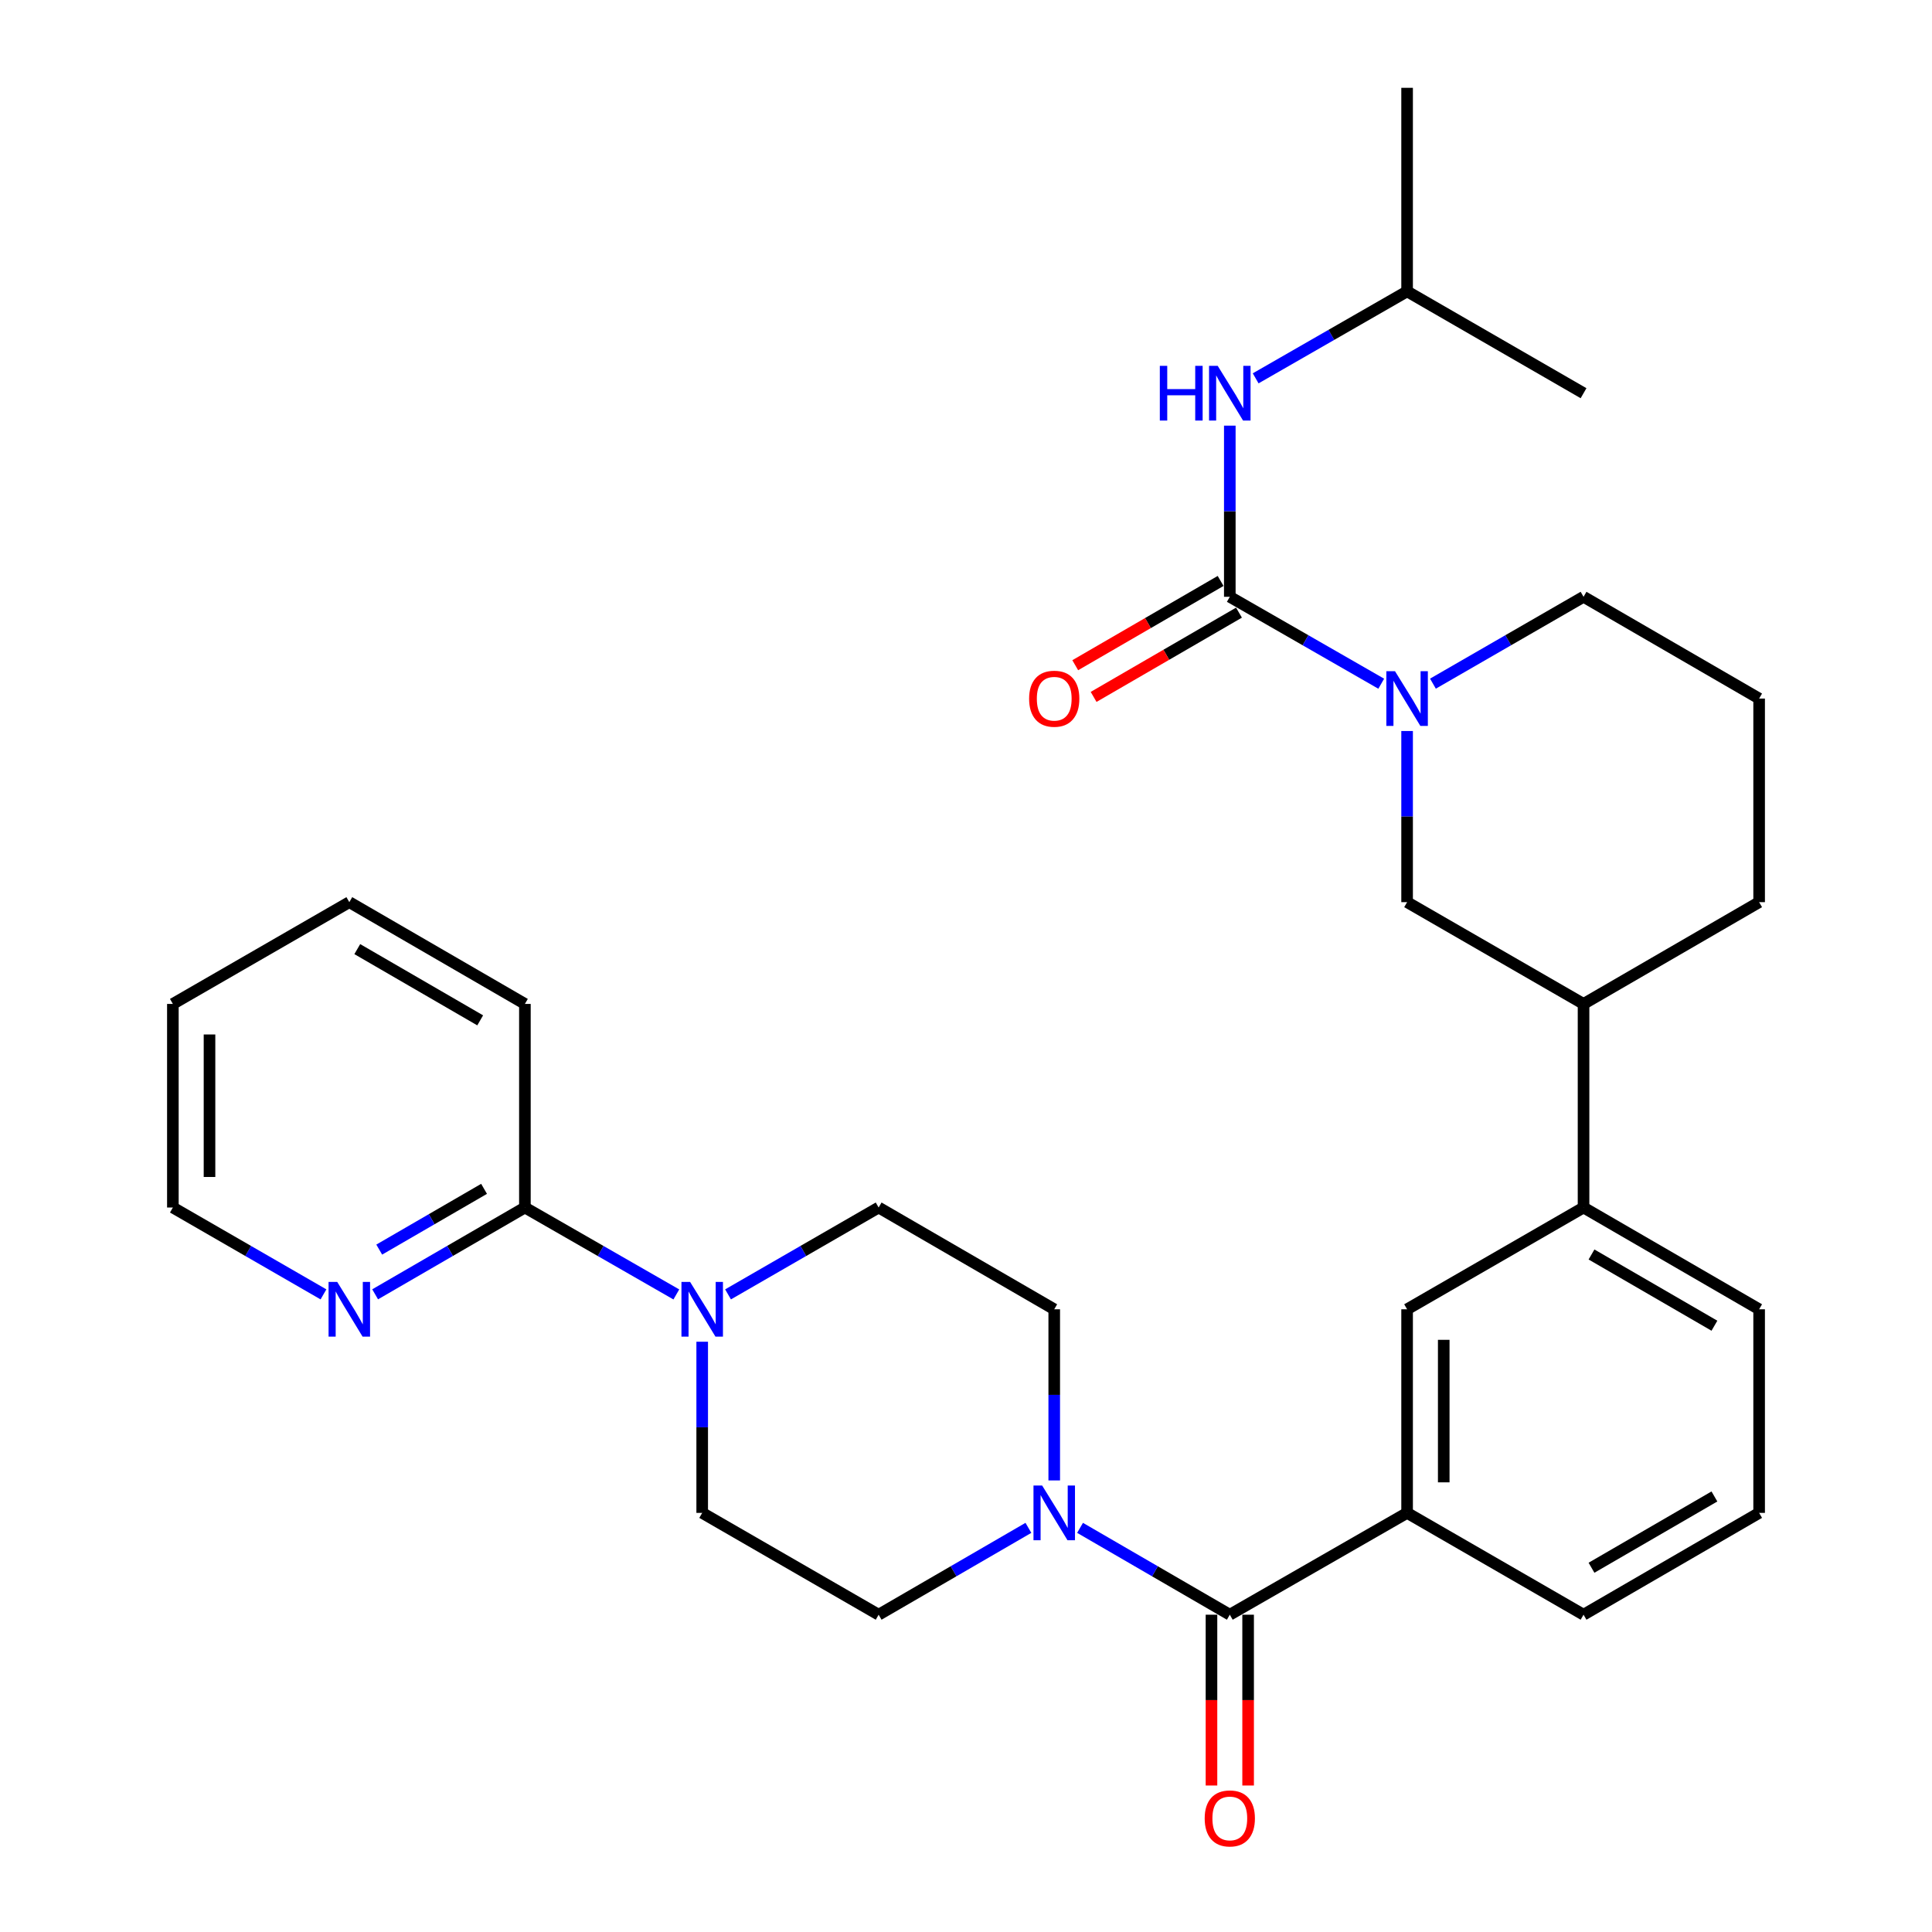 <?xml version='1.0' encoding='iso-8859-1'?>
<svg version='1.1' baseProfile='full'
              xmlns='http://www.w3.org/2000/svg'
                      xmlns:rdkit='http://www.rdkit.org/xml'
                      xmlns:xlink='http://www.w3.org/1999/xlink'
                  xml:space='preserve'
width='1000px' height='1000px' viewBox='0 0 1000 1000'>
<!-- END OF HEADER -->
<rect style='opacity:1.0;fill:#FFFFFF;stroke:none' width='1000' height='1000' x='0' y='0'> </rect>
<path class='bond-0' d='M 636.543,308.9 L 675.735,331.396' style='fill:none;fill-rule:evenodd;stroke:#000000;stroke-width:6px;stroke-linecap:butt;stroke-linejoin:miter;stroke-opacity:1' />
<path class='bond-0' d='M 675.735,331.396 L 714.927,353.892' style='fill:none;fill-rule:evenodd;stroke:#0000FF;stroke-width:6px;stroke-linecap:butt;stroke-linejoin:miter;stroke-opacity:1' />
<path class='bond-6' d='M 636.543,308.9 L 636.543,264.607' style='fill:none;fill-rule:evenodd;stroke:#000000;stroke-width:6px;stroke-linecap:butt;stroke-linejoin:miter;stroke-opacity:1' />
<path class='bond-6' d='M 636.543,264.607 L 636.543,220.314' style='fill:none;fill-rule:evenodd;stroke:#0000FF;stroke-width:6px;stroke-linecap:butt;stroke-linejoin:miter;stroke-opacity:1' />
<path class='bond-12' d='M 631.788,300.697 L 594.164,322.506' style='fill:none;fill-rule:evenodd;stroke:#000000;stroke-width:6px;stroke-linecap:butt;stroke-linejoin:miter;stroke-opacity:1' />
<path class='bond-12' d='M 594.164,322.506 L 556.54,344.314' style='fill:none;fill-rule:evenodd;stroke:#FF0000;stroke-width:6px;stroke-linecap:butt;stroke-linejoin:miter;stroke-opacity:1' />
<path class='bond-12' d='M 641.297,317.103 L 603.673,338.912' style='fill:none;fill-rule:evenodd;stroke:#000000;stroke-width:6px;stroke-linecap:butt;stroke-linejoin:miter;stroke-opacity:1' />
<path class='bond-12' d='M 603.673,338.912 L 566.049,360.72' style='fill:none;fill-rule:evenodd;stroke:#FF0000;stroke-width:6px;stroke-linecap:butt;stroke-linejoin:miter;stroke-opacity:1' />
<path class='bond-7' d='M 728.312,378.369 L 728.312,422.662' style='fill:none;fill-rule:evenodd;stroke:#0000FF;stroke-width:6px;stroke-linecap:butt;stroke-linejoin:miter;stroke-opacity:1' />
<path class='bond-7' d='M 728.312,422.662 L 728.312,466.955' style='fill:none;fill-rule:evenodd;stroke:#000000;stroke-width:6px;stroke-linecap:butt;stroke-linejoin:miter;stroke-opacity:1' />
<path class='bond-18' d='M 741.688,353.86 L 780.663,331.38' style='fill:none;fill-rule:evenodd;stroke:#0000FF;stroke-width:6px;stroke-linecap:butt;stroke-linejoin:miter;stroke-opacity:1' />
<path class='bond-18' d='M 780.663,331.38 L 819.639,308.9' style='fill:none;fill-rule:evenodd;stroke:#000000;stroke-width:6px;stroke-linecap:butt;stroke-linejoin:miter;stroke-opacity:1' />
<path class='bond-1' d='M 636.543,835.771 L 728.312,783.065' style='fill:none;fill-rule:evenodd;stroke:#000000;stroke-width:6px;stroke-linecap:butt;stroke-linejoin:miter;stroke-opacity:1' />
<path class='bond-2' d='M 636.543,835.771 L 597.789,813.294' style='fill:none;fill-rule:evenodd;stroke:#000000;stroke-width:6px;stroke-linecap:butt;stroke-linejoin:miter;stroke-opacity:1' />
<path class='bond-2' d='M 597.789,813.294 L 559.035,790.817' style='fill:none;fill-rule:evenodd;stroke:#0000FF;stroke-width:6px;stroke-linecap:butt;stroke-linejoin:miter;stroke-opacity:1' />
<path class='bond-17' d='M 627.061,835.771 L 627.061,879.973' style='fill:none;fill-rule:evenodd;stroke:#000000;stroke-width:6px;stroke-linecap:butt;stroke-linejoin:miter;stroke-opacity:1' />
<path class='bond-17' d='M 627.061,879.973 L 627.061,924.176' style='fill:none;fill-rule:evenodd;stroke:#FF0000;stroke-width:6px;stroke-linecap:butt;stroke-linejoin:miter;stroke-opacity:1' />
<path class='bond-17' d='M 646.024,835.771 L 646.024,879.973' style='fill:none;fill-rule:evenodd;stroke:#000000;stroke-width:6px;stroke-linecap:butt;stroke-linejoin:miter;stroke-opacity:1' />
<path class='bond-17' d='M 646.024,879.973 L 646.024,924.176' style='fill:none;fill-rule:evenodd;stroke:#FF0000;stroke-width:6px;stroke-linecap:butt;stroke-linejoin:miter;stroke-opacity:1' />
<path class='bond-13' d='M 532.302,790.816 L 493.543,813.294' style='fill:none;fill-rule:evenodd;stroke:#0000FF;stroke-width:6px;stroke-linecap:butt;stroke-linejoin:miter;stroke-opacity:1' />
<path class='bond-13' d='M 493.543,813.294 L 454.784,835.771' style='fill:none;fill-rule:evenodd;stroke:#000000;stroke-width:6px;stroke-linecap:butt;stroke-linejoin:miter;stroke-opacity:1' />
<path class='bond-14' d='M 545.669,766.27 L 545.669,721.977' style='fill:none;fill-rule:evenodd;stroke:#0000FF;stroke-width:6px;stroke-linecap:butt;stroke-linejoin:miter;stroke-opacity:1' />
<path class='bond-14' d='M 545.669,721.977 L 545.669,677.684' style='fill:none;fill-rule:evenodd;stroke:#000000;stroke-width:6px;stroke-linecap:butt;stroke-linejoin:miter;stroke-opacity:1' />
<path class='bond-3' d='M 376.833,669.97 L 415.809,647.49' style='fill:none;fill-rule:evenodd;stroke:#0000FF;stroke-width:6px;stroke-linecap:butt;stroke-linejoin:miter;stroke-opacity:1' />
<path class='bond-3' d='M 415.809,647.49 L 454.784,625.01' style='fill:none;fill-rule:evenodd;stroke:#000000;stroke-width:6px;stroke-linecap:butt;stroke-linejoin:miter;stroke-opacity:1' />
<path class='bond-5' d='M 350.072,670.001 L 310.88,647.506' style='fill:none;fill-rule:evenodd;stroke:#0000FF;stroke-width:6px;stroke-linecap:butt;stroke-linejoin:miter;stroke-opacity:1' />
<path class='bond-5' d='M 310.88,647.506 L 271.688,625.01' style='fill:none;fill-rule:evenodd;stroke:#000000;stroke-width:6px;stroke-linecap:butt;stroke-linejoin:miter;stroke-opacity:1' />
<path class='bond-33' d='M 363.457,694.479 L 363.457,738.772' style='fill:none;fill-rule:evenodd;stroke:#0000FF;stroke-width:6px;stroke-linecap:butt;stroke-linejoin:miter;stroke-opacity:1' />
<path class='bond-33' d='M 363.457,738.772 L 363.457,783.065' style='fill:none;fill-rule:evenodd;stroke:#000000;stroke-width:6px;stroke-linecap:butt;stroke-linejoin:miter;stroke-opacity:1' />
<path class='bond-4' d='M 728.312,783.065 L 728.312,677.684' style='fill:none;fill-rule:evenodd;stroke:#000000;stroke-width:6px;stroke-linecap:butt;stroke-linejoin:miter;stroke-opacity:1' />
<path class='bond-4' d='M 747.275,767.258 L 747.275,693.491' style='fill:none;fill-rule:evenodd;stroke:#000000;stroke-width:6px;stroke-linecap:butt;stroke-linejoin:miter;stroke-opacity:1' />
<path class='bond-32' d='M 728.312,783.065 L 819.639,835.771' style='fill:none;fill-rule:evenodd;stroke:#000000;stroke-width:6px;stroke-linecap:butt;stroke-linejoin:miter;stroke-opacity:1' />
<path class='bond-11' d='M 271.688,625.01 L 232.929,647.474' style='fill:none;fill-rule:evenodd;stroke:#000000;stroke-width:6px;stroke-linecap:butt;stroke-linejoin:miter;stroke-opacity:1' />
<path class='bond-11' d='M 232.929,647.474 L 194.17,669.938' style='fill:none;fill-rule:evenodd;stroke:#0000FF;stroke-width:6px;stroke-linecap:butt;stroke-linejoin:miter;stroke-opacity:1' />
<path class='bond-11' d='M 250.552,615.343 L 223.42,631.067' style='fill:none;fill-rule:evenodd;stroke:#000000;stroke-width:6px;stroke-linecap:butt;stroke-linejoin:miter;stroke-opacity:1' />
<path class='bond-11' d='M 223.42,631.067 L 196.289,646.792' style='fill:none;fill-rule:evenodd;stroke:#0000FF;stroke-width:6px;stroke-linecap:butt;stroke-linejoin:miter;stroke-opacity:1' />
<path class='bond-24' d='M 271.688,625.01 L 271.688,519.63' style='fill:none;fill-rule:evenodd;stroke:#000000;stroke-width:6px;stroke-linecap:butt;stroke-linejoin:miter;stroke-opacity:1' />
<path class='bond-19' d='M 649.928,195.832 L 689.12,173.323' style='fill:none;fill-rule:evenodd;stroke:#0000FF;stroke-width:6px;stroke-linecap:butt;stroke-linejoin:miter;stroke-opacity:1' />
<path class='bond-19' d='M 689.12,173.323 L 728.312,150.814' style='fill:none;fill-rule:evenodd;stroke:#000000;stroke-width:6px;stroke-linecap:butt;stroke-linejoin:miter;stroke-opacity:1' />
<path class='bond-10' d='M 728.312,466.955 L 819.639,519.63' style='fill:none;fill-rule:evenodd;stroke:#000000;stroke-width:6px;stroke-linecap:butt;stroke-linejoin:miter;stroke-opacity:1' />
<path class='bond-8' d='M 728.312,677.684 L 819.639,625.01' style='fill:none;fill-rule:evenodd;stroke:#000000;stroke-width:6px;stroke-linecap:butt;stroke-linejoin:miter;stroke-opacity:1' />
<path class='bond-9' d='M 819.639,625.01 L 819.639,519.63' style='fill:none;fill-rule:evenodd;stroke:#000000;stroke-width:6px;stroke-linecap:butt;stroke-linejoin:miter;stroke-opacity:1' />
<path class='bond-21' d='M 819.639,625.01 L 910.523,677.684' style='fill:none;fill-rule:evenodd;stroke:#000000;stroke-width:6px;stroke-linecap:butt;stroke-linejoin:miter;stroke-opacity:1' />
<path class='bond-21' d='M 823.763,649.318 L 887.382,686.19' style='fill:none;fill-rule:evenodd;stroke:#000000;stroke-width:6px;stroke-linecap:butt;stroke-linejoin:miter;stroke-opacity:1' />
<path class='bond-31' d='M 819.639,519.63 L 910.523,466.955' style='fill:none;fill-rule:evenodd;stroke:#000000;stroke-width:6px;stroke-linecap:butt;stroke-linejoin:miter;stroke-opacity:1' />
<path class='bond-26' d='M 167.428,669.97 L 128.452,647.49' style='fill:none;fill-rule:evenodd;stroke:#0000FF;stroke-width:6px;stroke-linecap:butt;stroke-linejoin:miter;stroke-opacity:1' />
<path class='bond-26' d='M 128.452,647.49 L 89.477,625.01' style='fill:none;fill-rule:evenodd;stroke:#000000;stroke-width:6px;stroke-linecap:butt;stroke-linejoin:miter;stroke-opacity:1' />
<path class='bond-15' d='M 454.784,835.771 L 363.457,783.065' style='fill:none;fill-rule:evenodd;stroke:#000000;stroke-width:6px;stroke-linecap:butt;stroke-linejoin:miter;stroke-opacity:1' />
<path class='bond-16' d='M 545.669,677.684 L 454.784,625.01' style='fill:none;fill-rule:evenodd;stroke:#000000;stroke-width:6px;stroke-linecap:butt;stroke-linejoin:miter;stroke-opacity:1' />
<path class='bond-22' d='M 819.639,308.9 L 910.523,361.575' style='fill:none;fill-rule:evenodd;stroke:#000000;stroke-width:6px;stroke-linecap:butt;stroke-linejoin:miter;stroke-opacity:1' />
<path class='bond-27' d='M 728.312,150.814 L 728.312,45.455' style='fill:none;fill-rule:evenodd;stroke:#000000;stroke-width:6px;stroke-linecap:butt;stroke-linejoin:miter;stroke-opacity:1' />
<path class='bond-28' d='M 728.312,150.814 L 819.639,203.52' style='fill:none;fill-rule:evenodd;stroke:#000000;stroke-width:6px;stroke-linecap:butt;stroke-linejoin:miter;stroke-opacity:1' />
<path class='bond-20' d='M 819.639,835.771 L 910.523,783.065' style='fill:none;fill-rule:evenodd;stroke:#000000;stroke-width:6px;stroke-linecap:butt;stroke-linejoin:miter;stroke-opacity:1' />
<path class='bond-20' d='M 823.758,811.461 L 887.378,774.567' style='fill:none;fill-rule:evenodd;stroke:#000000;stroke-width:6px;stroke-linecap:butt;stroke-linejoin:miter;stroke-opacity:1' />
<path class='bond-23' d='M 910.523,677.684 L 910.523,783.065' style='fill:none;fill-rule:evenodd;stroke:#000000;stroke-width:6px;stroke-linecap:butt;stroke-linejoin:miter;stroke-opacity:1' />
<path class='bond-25' d='M 910.523,361.575 L 910.523,466.955' style='fill:none;fill-rule:evenodd;stroke:#000000;stroke-width:6px;stroke-linecap:butt;stroke-linejoin:miter;stroke-opacity:1' />
<path class='bond-29' d='M 271.688,519.63 L 180.804,466.955' style='fill:none;fill-rule:evenodd;stroke:#000000;stroke-width:6px;stroke-linecap:butt;stroke-linejoin:miter;stroke-opacity:1' />
<path class='bond-29' d='M 248.547,528.135 L 184.928,491.263' style='fill:none;fill-rule:evenodd;stroke:#000000;stroke-width:6px;stroke-linecap:butt;stroke-linejoin:miter;stroke-opacity:1' />
<path class='bond-34' d='M 89.477,625.01 L 89.477,519.63' style='fill:none;fill-rule:evenodd;stroke:#000000;stroke-width:6px;stroke-linecap:butt;stroke-linejoin:miter;stroke-opacity:1' />
<path class='bond-34' d='M 108.44,609.203 L 108.44,535.437' style='fill:none;fill-rule:evenodd;stroke:#000000;stroke-width:6px;stroke-linecap:butt;stroke-linejoin:miter;stroke-opacity:1' />
<path class='bond-30' d='M 180.804,466.955 L 89.477,519.63' style='fill:none;fill-rule:evenodd;stroke:#000000;stroke-width:6px;stroke-linecap:butt;stroke-linejoin:miter;stroke-opacity:1' />
<path  class='atom-1' d='M 722.052 347.415
L 731.332 362.415
Q 732.252 363.895, 733.732 366.575
Q 735.212 369.255, 735.292 369.415
L 735.292 347.415
L 739.052 347.415
L 739.052 375.735
L 735.172 375.735
L 725.212 359.335
Q 724.052 357.415, 722.812 355.215
Q 721.612 353.015, 721.252 352.335
L 721.252 375.735
L 717.572 375.735
L 717.572 347.415
L 722.052 347.415
' fill='#0000FF'/>
<path  class='atom-3' d='M 539.409 768.905
L 548.689 783.905
Q 549.609 785.385, 551.089 788.065
Q 552.569 790.745, 552.649 790.905
L 552.649 768.905
L 556.409 768.905
L 556.409 797.225
L 552.529 797.225
L 542.569 780.825
Q 541.409 778.905, 540.169 776.705
Q 538.969 774.505, 538.609 773.825
L 538.609 797.225
L 534.929 797.225
L 534.929 768.905
L 539.409 768.905
' fill='#0000FF'/>
<path  class='atom-4' d='M 357.197 663.524
L 366.477 678.524
Q 367.397 680.004, 368.877 682.684
Q 370.357 685.364, 370.437 685.524
L 370.437 663.524
L 374.197 663.524
L 374.197 691.844
L 370.317 691.844
L 360.357 675.444
Q 359.197 673.524, 357.957 671.324
Q 356.757 669.124, 356.397 668.444
L 356.397 691.844
L 352.717 691.844
L 352.717 663.524
L 357.197 663.524
' fill='#0000FF'/>
<path  class='atom-7' d='M 600.323 189.36
L 604.163 189.36
L 604.163 201.4
L 618.643 201.4
L 618.643 189.36
L 622.483 189.36
L 622.483 217.68
L 618.643 217.68
L 618.643 204.6
L 604.163 204.6
L 604.163 217.68
L 600.323 217.68
L 600.323 189.36
' fill='#0000FF'/>
<path  class='atom-7' d='M 630.283 189.36
L 639.563 204.36
Q 640.483 205.84, 641.963 208.52
Q 643.443 211.2, 643.523 211.36
L 643.523 189.36
L 647.283 189.36
L 647.283 217.68
L 643.403 217.68
L 633.443 201.28
Q 632.283 199.36, 631.043 197.16
Q 629.843 194.96, 629.483 194.28
L 629.483 217.68
L 625.803 217.68
L 625.803 189.36
L 630.283 189.36
' fill='#0000FF'/>
<path  class='atom-12' d='M 174.544 663.524
L 183.824 678.524
Q 184.744 680.004, 186.224 682.684
Q 187.704 685.364, 187.784 685.524
L 187.784 663.524
L 191.544 663.524
L 191.544 691.844
L 187.664 691.844
L 177.704 675.444
Q 176.544 673.524, 175.304 671.324
Q 174.104 669.124, 173.744 668.444
L 173.744 691.844
L 170.064 691.844
L 170.064 663.524
L 174.544 663.524
' fill='#0000FF'/>
<path  class='atom-13' d='M 532.669 361.655
Q 532.669 354.855, 536.029 351.055
Q 539.389 347.255, 545.669 347.255
Q 551.949 347.255, 555.309 351.055
Q 558.669 354.855, 558.669 361.655
Q 558.669 368.535, 555.269 372.455
Q 551.869 376.335, 545.669 376.335
Q 539.429 376.335, 536.029 372.455
Q 532.669 368.575, 532.669 361.655
M 545.669 373.135
Q 549.989 373.135, 552.309 370.255
Q 554.669 367.335, 554.669 361.655
Q 554.669 356.095, 552.309 353.295
Q 549.989 350.455, 545.669 350.455
Q 541.349 350.455, 538.989 353.255
Q 536.669 356.055, 536.669 361.655
Q 536.669 367.375, 538.989 370.255
Q 541.349 373.135, 545.669 373.135
' fill='#FF0000'/>
<path  class='atom-18' d='M 623.543 941.21
Q 623.543 934.41, 626.903 930.61
Q 630.263 926.81, 636.543 926.81
Q 642.823 926.81, 646.183 930.61
Q 649.543 934.41, 649.543 941.21
Q 649.543 948.09, 646.143 952.01
Q 642.743 955.89, 636.543 955.89
Q 630.303 955.89, 626.903 952.01
Q 623.543 948.13, 623.543 941.21
M 636.543 952.69
Q 640.863 952.69, 643.183 949.81
Q 645.543 946.89, 645.543 941.21
Q 645.543 935.65, 643.183 932.85
Q 640.863 930.01, 636.543 930.01
Q 632.223 930.01, 629.863 932.81
Q 627.543 935.61, 627.543 941.21
Q 627.543 946.93, 629.863 949.81
Q 632.223 952.69, 636.543 952.69
' fill='#FF0000'/>
</svg>
